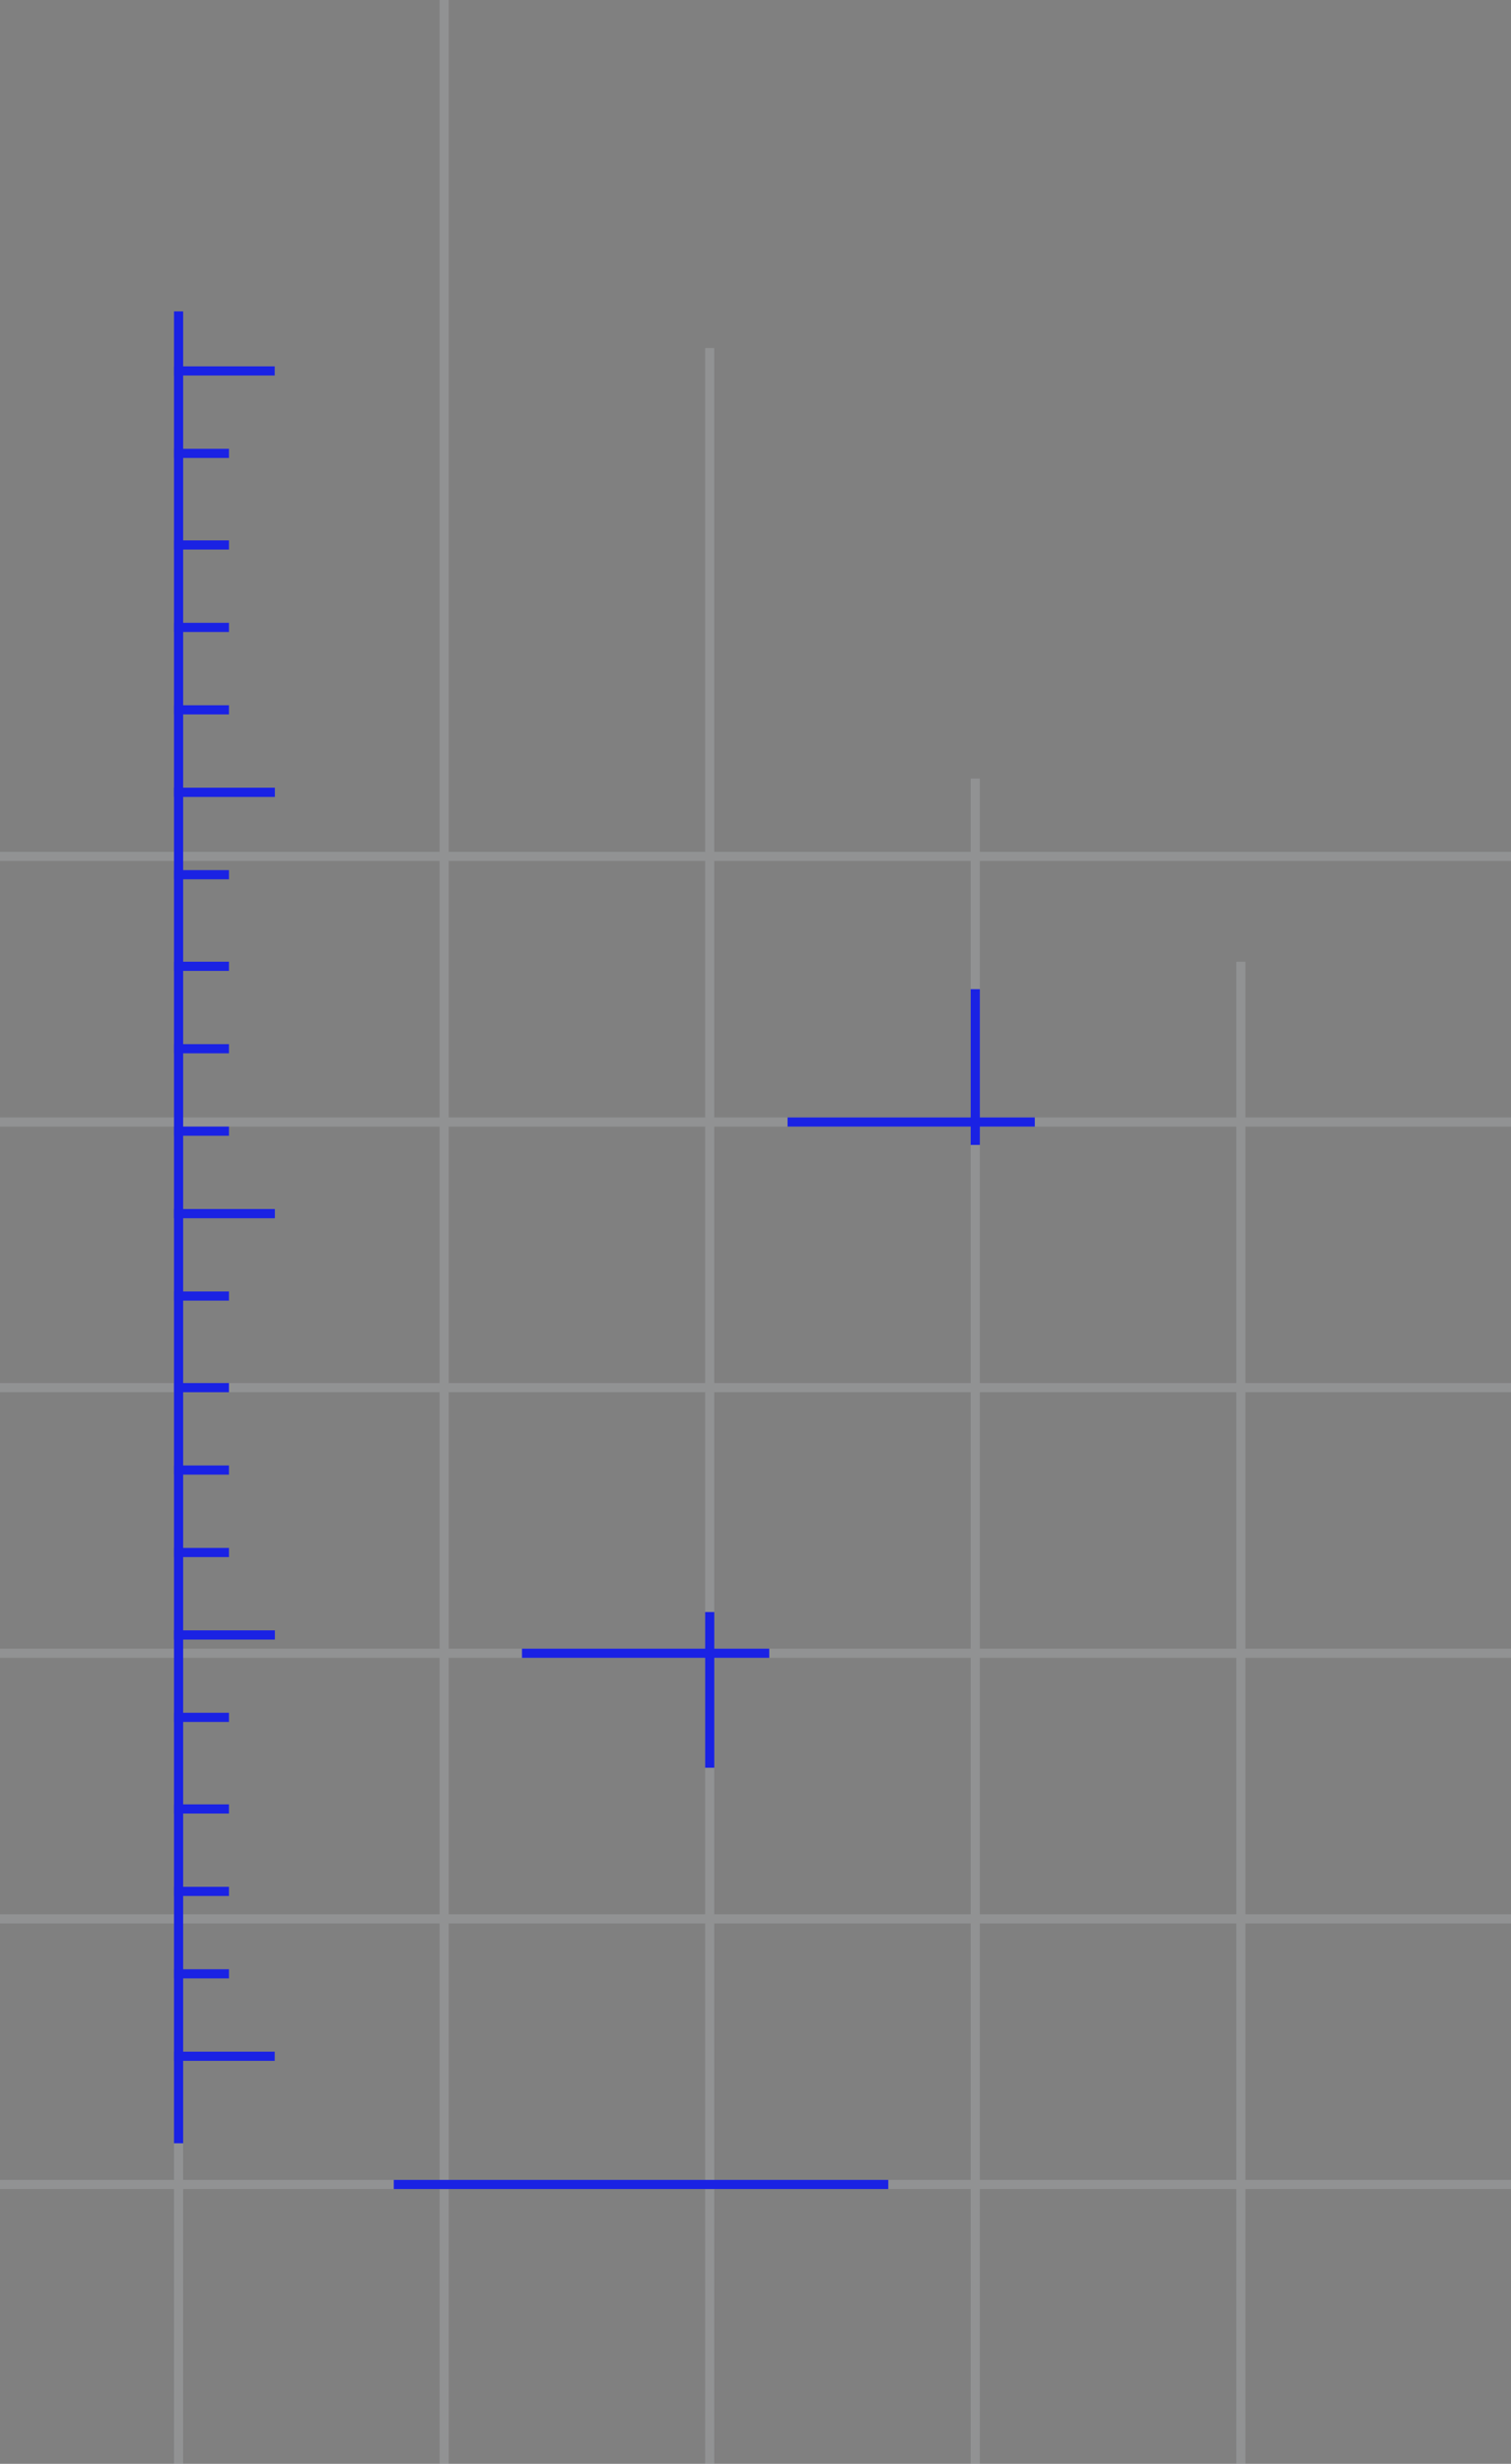 <svg xmlns="http://www.w3.org/2000/svg" width="165" height="269" viewBox="0 0 165 269" fill="none"><rect x="0" y="0" width="165" height="269" fill="#808080" stroke="none"/><g opacity="0.15"><line x1="19.5" y1="269" x2="19.5" y2="50" stroke="#F0F8FF"></line><line x1="48.5" y1="269" x2="48.5" y2="-6.55671e-08" stroke="#F0F8FF"></line><line x1="106.5" y1="269" x2="106.5" y2="85" stroke="#F0F8FF"></line><line x1="77.5" y1="269" x2="77.5" y2="38" stroke="#F0F8FF"></line><line x1="135.5" y1="269" x2="135.5" y2="105" stroke="#F0F8FF"></line><line x1="4.37114e-08" y1="93.5" x2="165" y2="93.5" stroke="#F0F8FF"></line><line x1="4.37114e-08" y1="122.5" x2="165" y2="122.5" stroke="#F0F8FF"></line><line x1="4.37114e-08" y1="180.5" x2="165" y2="180.5" stroke="#F0F8FF"></line><line x1="4.37114e-08" y1="151.5" x2="165" y2="151.5" stroke="#F0F8FF"></line><line x1="4.37114e-08" y1="209.5" x2="165" y2="209.5" stroke="#F0F8FF"></line><line x1="4.37114e-08" y1="238.5" x2="165" y2="238.5" stroke="#F0F8FF"></line></g><line x1="19.5" y1="234" x2="19.5" y2="34" stroke="#1A22E4"></line><line x1="19" y1="224.5" x2="30" y2="224.5" stroke="#1A22E4"></line><line x1="19" y1="178.5" x2="30" y2="178.5" stroke="#1A22E4"></line><line x1="19" y1="215.5" x2="25" y2="215.5" stroke="#1A22E4"></line><line x1="19" y1="206.5" x2="25" y2="206.5" stroke="#1A22E4"></line><line x1="19" y1="197.5" x2="25" y2="197.5" stroke="#1A22E4"></line><line x1="19" y1="187.5" x2="25" y2="187.5" stroke="#1A22E4"></line><line x1="19" y1="178.5" x2="30" y2="178.5" stroke="#1A22E4"></line><line x1="19" y1="132.5" x2="30" y2="132.5" stroke="#1A22E4"></line><line x1="19" y1="169.5" x2="25" y2="169.5" stroke="#1A22E4"></line><line x1="19" y1="160.5" x2="25" y2="160.5" stroke="#1A22E4"></line><line x1="19" y1="151.5" x2="25" y2="151.5" stroke="#1A22E4"></line><line x1="19" y1="141.5" x2="25" y2="141.5" stroke="#1A22E4"></line><line x1="19" y1="132.5" x2="30" y2="132.5" stroke="#1A22E4"></line><line x1="19" y1="86.5" x2="30" y2="86.5" stroke="#1A22E4"></line><line x1="19" y1="123.5" x2="25" y2="123.5" stroke="#1A22E4"></line><line x1="19" y1="114.5" x2="25" y2="114.5" stroke="#1A22E4"></line><line x1="19" y1="105.5" x2="25" y2="105.5" stroke="#1A22E4"></line><line x1="19" y1="95.5" x2="25" y2="95.5" stroke="#1A22E4"></line><line x1="19" y1="86.5" x2="30" y2="86.5" stroke="#1A22E4"></line><line x1="19" y1="40.5" x2="30" y2="40.5" stroke="#1A22E4"></line><line x1="19" y1="77.5" x2="25" y2="77.5" stroke="#1A22E4"></line><line x1="19" y1="68.5" x2="25" y2="68.5" stroke="#1A22E4"></line><line x1="19" y1="59.5" x2="25" y2="59.5" stroke="#1A22E4"></line><line x1="19" y1="49.5" x2="25" y2="49.5" stroke="#1A22E4"></line><line x1="43" y1="238.5" x2="97" y2="238.5" stroke="#1A22E4"></line><line x1="57" y1="180.5" x2="84" y2="180.5" stroke="#1A22E4"></line><line x1="77.5" y1="193" x2="77.5" y2="176" stroke="#1A22E4"></line><line x1="86" y1="122.5" x2="113" y2="122.5" stroke="#1A22E4"></line><line x1="106.5" y1="125" x2="106.5" y2="108" stroke="#1A22E4"></line></svg>